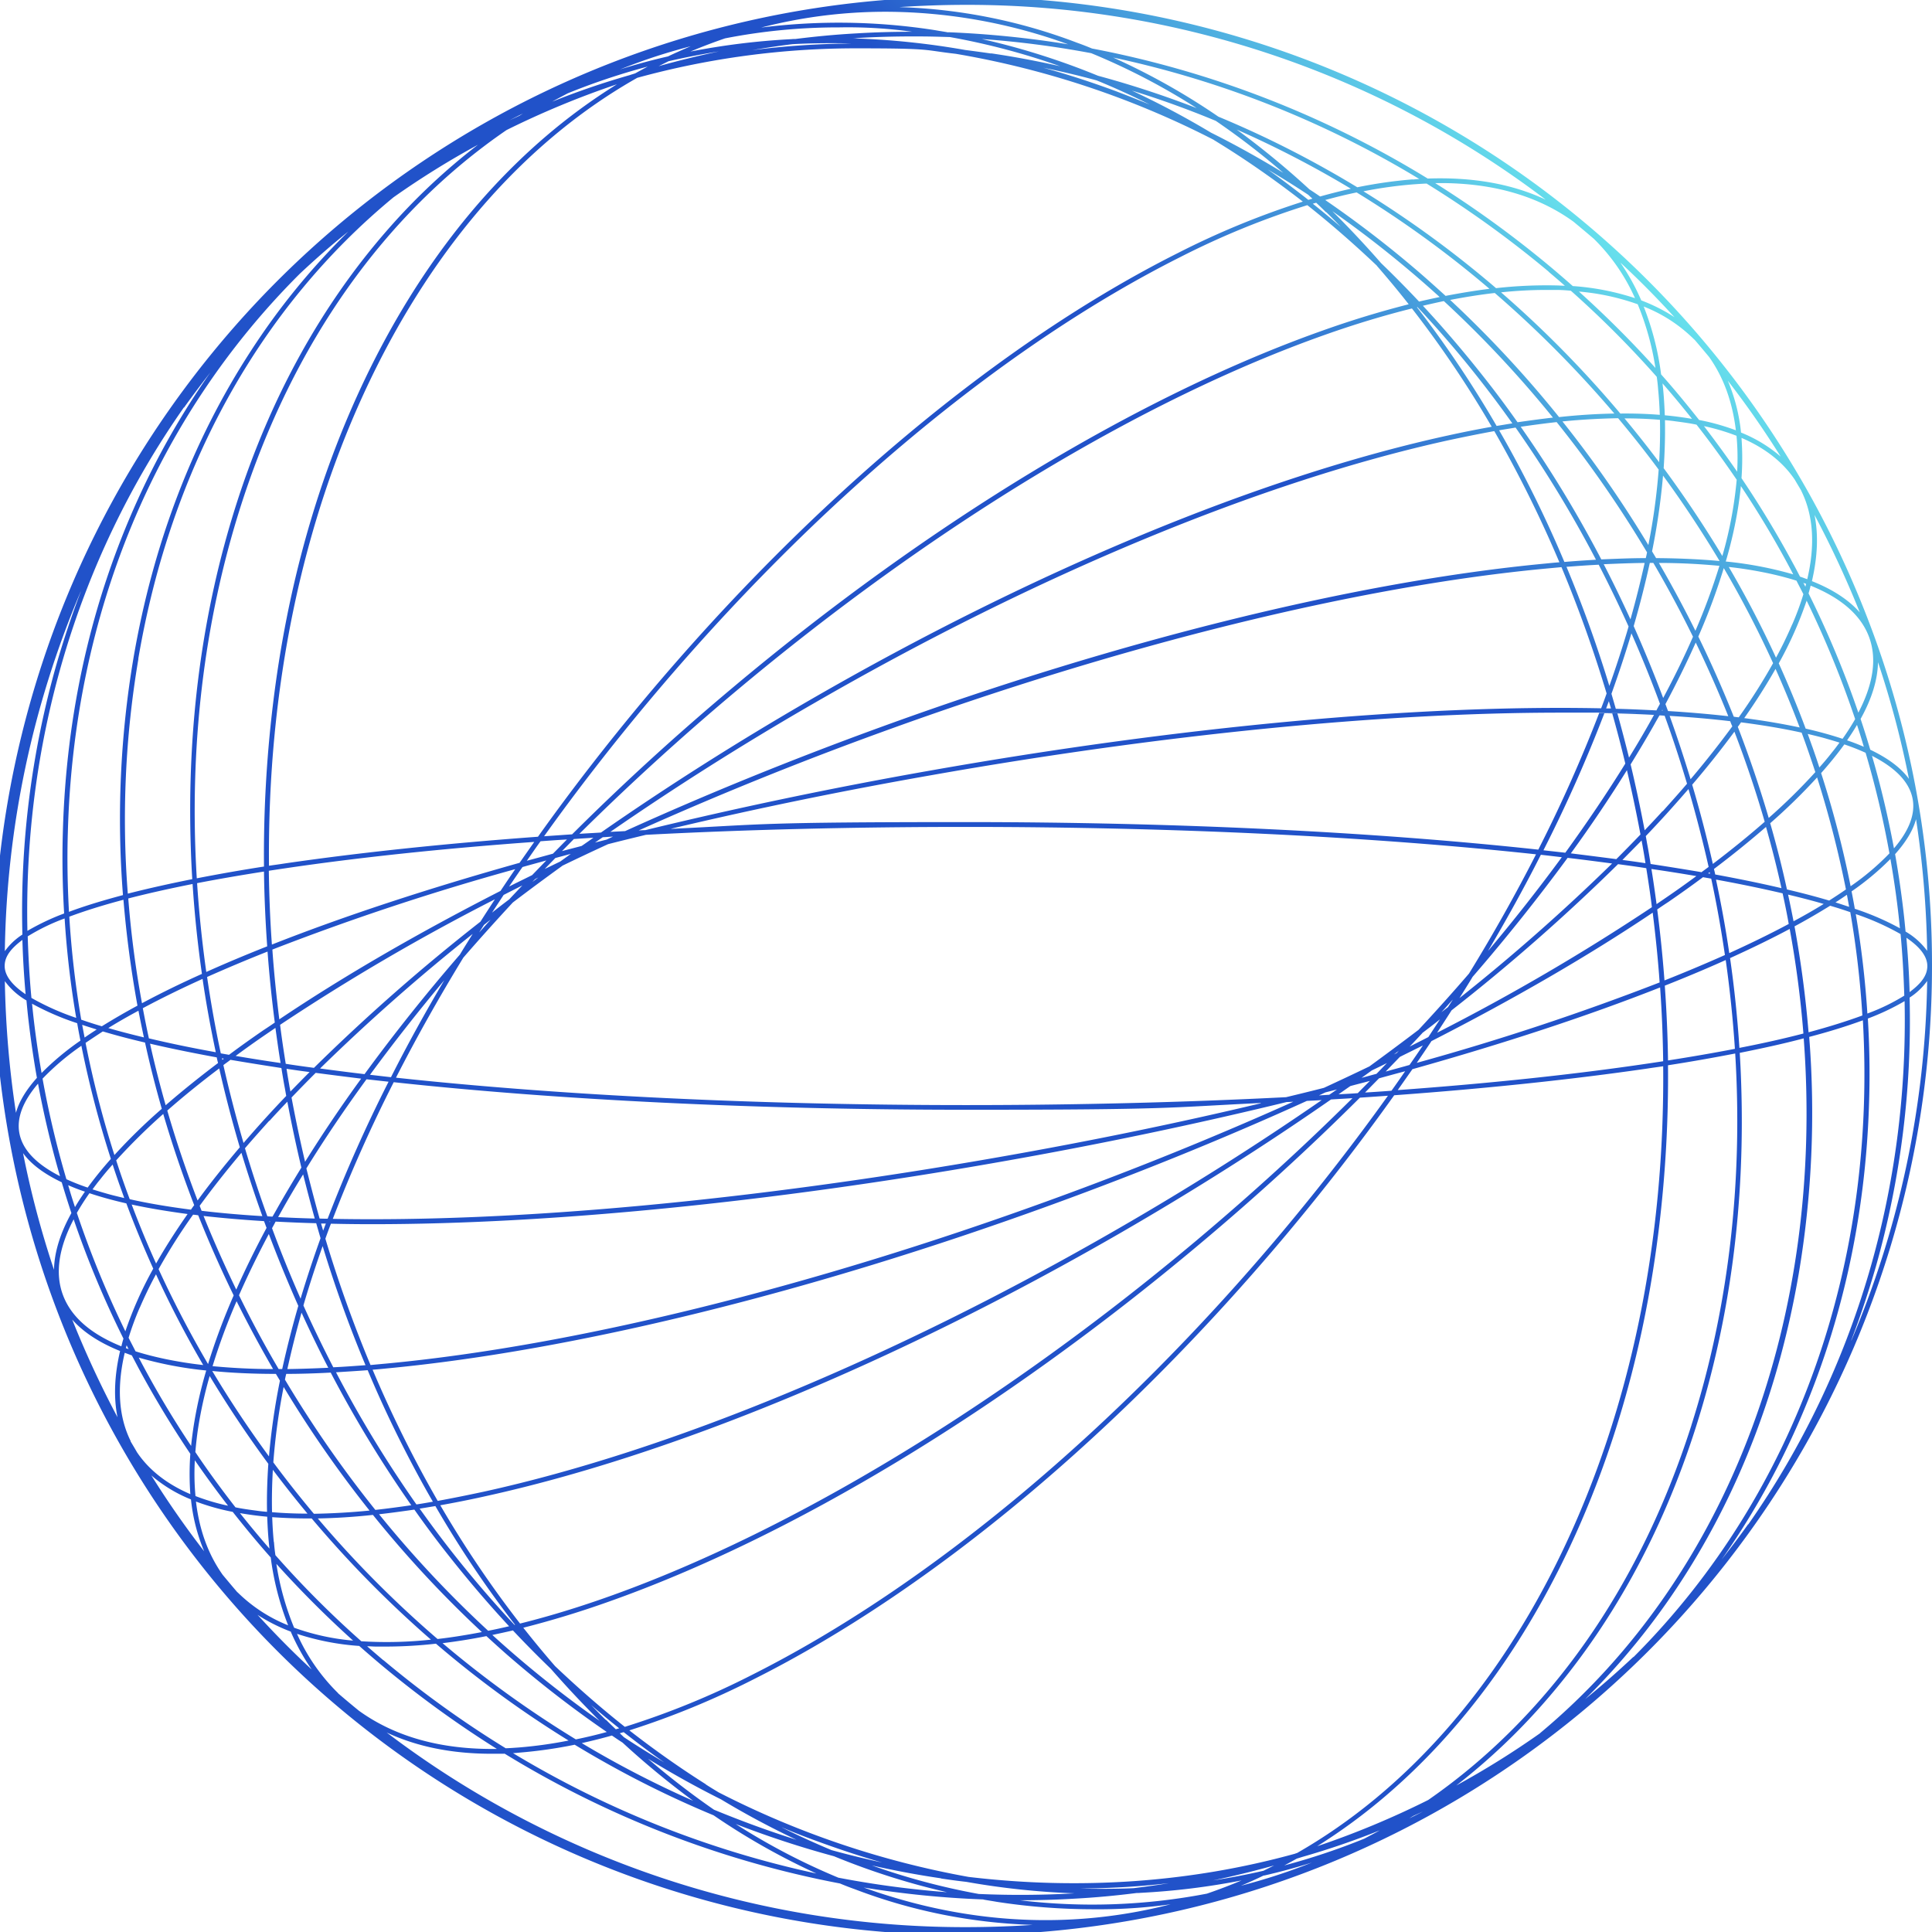 <svg xmlns="http://www.w3.org/2000/svg" xmlns:xlink="http://www.w3.org/1999/xlink" width="704.801" height="704.801" viewBox="0 0 704.801 704.801">
  <defs>
    <linearGradient id="linear-gradient" x1="0.146" y1="0.854" x2="0.854" y2="0.146" gradientUnits="objectBoundingBox">
      <stop offset="0.8" stop-color="#2152c9"/>
      <stop offset="1" stop-color="#68e2ed"/>
    </linearGradient>
  </defs>
  <path id="trust-circles" d="M842.71,380.838A353.548,353.548,0,1,0,870.4,518,350.37,350.37,0,0,0,842.71,380.838ZM803.319,721.657c-3.116,4.409-6.408,8.7-9.7,12.934a288.256,288.256,0,0,0,26.339-46.034c17.109-37.509,26.339-78.488,27.515-121.7.294-9.877.118-19.813-.47-29.69a86.947,86.947,0,0,0,13.4-6.35c1.411,67.2-17.226,134.046-57.029,190.9ZM288.946,783.271a70.458,70.458,0,0,1-14.992-21.636,93.058,93.058,0,0,0,22.694,4.409c2.528,2.234,5.115,4.468,7.7,6.643a383.691,383.691,0,0,0,42.507,30.925c-20.166.294-37.039-4.351-50.326-13.934q-3.792-3.086-7.584-6.349Zm-36.745-36.8c-1.822-2.117-3.586-4.233-5.35-6.35q-7.937-11.2-9.76-26.75a82,82,0,0,0,13.4,3.763c4.468,5.644,9.054,11.229,13.875,16.638a103.07,103.07,0,0,0,6.35,24.751,55.524,55.524,0,0,1-18.461-12.052Zm-38.92-55.147c-4.409-8.878-5.115-19.7-2.175-32.218.823.294,1.7.647,2.587.941.764,1.47,1.587,3,2.352,4.468,5.82,10.818,12.17,21.342,18.99,31.454a102.127,102.127,0,0,0,0,14.7c-8.584-3.7-15.11-8.819-19.46-15.286-.764-1.352-1.587-2.7-2.352-4ZM175.712,507.183a73.954,73.954,0,0,1,13.463-6.526,344.475,344.475,0,0,0,4.233,36.275,93.255,93.255,0,0,1-16.344-7.29C176.359,522.175,175.947,514.708,175.712,507.183Zm-.706,21.165c-5.056-3.41-7.7-6.879-7.7-10.347s2.234-6.35,6.467-9.524c.176,6.585.588,13.228,1.176,19.872Zm57.734-214.062c3.116-4.351,6.35-8.642,9.642-12.875a285.68,285.68,0,0,0-26.339,46.034c-17.109,37.509-26.339,78.488-27.515,121.7-.294,9.877-.118,19.813.47,29.69a86.95,86.95,0,0,0-13.4,6.35c-1.411-67.258,17.226-134.105,57.087-190.957ZM747.055,252.73a70.458,70.458,0,0,1,14.992,21.636,93.055,93.055,0,0,0-22.694-4.409c-2.528-2.234-5.115-4.468-7.7-6.644a383.69,383.69,0,0,0-42.507-30.925h1.94c19.4,0,35.687,4.762,48.563,14.11C742.117,248.556,744.586,250.614,747.055,252.73Zm36.686,36.745c1.823,2.117,3.586,4.233,5.35,6.35,5.35,7.525,8.525,16.521,9.76,26.75a82,82,0,0,0-13.4-3.763c-4.468-5.644-9.054-11.229-13.875-16.638a103.063,103.063,0,0,0-6.35-24.752,54.356,54.356,0,0,1,18.461,12.052Zm38.979,55.206c4.409,8.878,5.115,19.7,2.175,32.218-.882-.294-1.705-.647-2.646-.941-.764-1.47-1.528-3-2.352-4.468-5.82-10.818-12.17-21.342-18.99-31.454a102.137,102.137,0,0,0,0-14.7c8.584,3.7,15.11,8.819,19.46,15.286.764,1.352,1.587,2.646,2.352,4ZM761.4,770.1c-5.7,5.35-11.523,10.465-17.52,15.345a257.6,257.6,0,0,0,35.158-43.212c21.283-32.806,35.628-70.433,42.742-111.94a352.663,352.663,0,0,0,3.822-86.425c7-1.823,13.64-3.88,19.578-6.056,5,87.071-23.047,171.614-83.661,232.288ZM236.68,698.316c3.88,5.644,7.937,11.171,12.111,16.579a78.535,78.535,0,0,1-11.876-3.528A86.766,86.766,0,0,1,236.68,698.316Zm.176-2.94c.235-2.7.529-5.468.941-8.29a154.406,154.406,0,0,1,4.292-19.519q9.877,16.4,21.4,32.042c-.412,6.056-.588,11.876-.47,17.52-1.235-.118-2.528-.235-3.7-.412-2.7-.353-5.291-.705-7.819-1.234-5.115-6.585-10.053-13.287-14.639-20.166ZM198.288,600.9q6.085,2.028,13.4,3.7c3,8.055,6.291,15.992,9.818,23.811a137.18,137.18,0,0,0-10.171,22.87,360.494,360.494,0,0,1-17.7-43.212c1.352-2.352,2.881-4.762,4.586-7.173Zm-5.35,5q-1.323-3.968-2.469-7.937c1.881.823,3.939,1.646,6.114,2.352-1.293,1.881-2.528,3.763-3.586,5.585ZM190.352,469.2c2.175-79.9,32.042-151.331,84.6-203.715,5.7-5.35,11.582-10.524,17.7-15.4a255.6,255.6,0,0,0-35.628,43.683c-21.283,32.806-35.628,70.433-42.742,111.94a352.658,352.658,0,0,0-3.821,86.425c-7.055,1.881-13.757,3.88-19.7,6.114-.529-9.642-.706-19.343-.412-28.985Zm608.97-131.518c-3.88-5.644-7.937-11.171-12.111-16.638a78.55,78.55,0,0,1,11.876,3.528,87.088,87.088,0,0,1,.235,13.052Zm-.176,3a147.432,147.432,0,0,1-5.233,27.75q-9.877-16.4-21.4-32.042c.412-6.056.588-11.876.47-17.52,1.235.118,2.528.235,3.7.412,2.7.353,5.291.706,7.819,1.235,5.174,6.585,10.053,13.346,14.7,20.166Zm38.568,94.42q-6.085-2.028-13.4-3.7c-3-8.055-6.291-15.991-9.818-23.811a137.175,137.175,0,0,0,10.171-22.87,360.525,360.525,0,0,1,17.7,43.212c-1.352,2.352-2.881,4.762-4.586,7.173Zm5.35-5q1.323,3.968,2.469,7.937c-1.881-.823-3.939-1.646-6.114-2.352,1.293-1.881,2.528-3.763,3.586-5.585ZM727.477,797.852a312.82,312.82,0,0,1-30.631,19.107,229.508,229.508,0,0,0,31.924-30.1c24.4-27.809,43.095-61.673,55.5-100.652s17.99-81.075,16.521-125.228q-.176-5.644-.529-11.288c7.878-1.587,15.815-3.292,23.34-5.291,7.525,100.535-26.28,195.19-96.184,253.453Zm-159.5,56.793c-2.7,0-5.468,0-8.172-.118a293.585,293.585,0,0,0,32.277-1.94c-4.292.706-8.584,1.294-12.934,1.823C575.441,854.586,571.737,854.645,567.974,854.645ZM265.135,701.785c4.057,5.409,8.29,10.759,12.64,15.991-4.527,0-8.819-.176-12.934-.529-.118-5,0-10.171.294-15.462Zm14.874,15.933c-5.115-6.114-9.995-12.288-14.7-18.637a231.282,231.282,0,0,1,3.763-27.515,418.791,418.791,0,0,0,31.336,45.094c-7.114.705-13.875,1.058-20.283,1.176h0Zm-43.918-109c.588.059,1.235.118,1.823.235,3.939,9.877,8.231,19.578,12.934,29.22a236.77,236.77,0,0,0-9.348,25.045,387.62,387.62,0,0,1-18.049-34.628,211.212,211.212,0,0,1,12.582-19.872ZM222.57,626.59c-3.234-7.114-6.173-14.286-8.936-21.577,6.173,1.352,12.993,2.469,20.4,3.469-4.351,6.232-8.231,12.288-11.523,18.108Zm-6.526-220.647c11.876-69.786,44.447-128.226,93.127-168.381A313.229,313.229,0,0,1,339.978,218.4a230.131,230.131,0,0,0-32.747,30.748c-24.4,27.809-43.095,61.673-55.5,100.652s-17.99,81.074-16.521,125.227q.176,5.644.529,11.288c-7.937,1.587-15.933,3.351-23.517,5.291a350.606,350.606,0,0,1,3.88-85.719ZM468.027,181.356c2.646,0,5.291,0,8,.118a304.755,304.755,0,0,0-35.981,2.411c4.88-.823,9.759-1.587,14.7-2.175,4.409-.235,8.878-.353,13.346-.353Zm140.337,35.275c1.529.941,3.057,1.881,4.645,2.881,9.583,6.056,18.872,12.64,27.868,19.637A301.912,301.912,0,0,0,595.313,257.9c-64.73,32.512-133.635,90.07-194.073,162.09q-20.989,25.045-39.391,50.855c-33.806,2.469-65.024,5.762-92.48,9.759-1.823.294-3.7.529-5.644.823-.588-63.966,11.876-124.933,36.8-176.965,24.046-50.15,57.616-87.894,97.536-110.471a301.019,301.019,0,0,1,80.428-10.759c27.75,0,23.752.647,35.8,2a324.561,324.561,0,0,1,94.126,31.4Zm162.5,117.584c-4.057-5.409-8.29-10.759-12.64-15.991,4.527,0,8.819.176,12.934.529C771.278,323.751,771.16,328.925,770.866,334.216Zm-14.874-15.933c5.115,6.114,10.053,12.346,14.7,18.637a231.288,231.288,0,0,1-3.763,27.515,418.809,418.809,0,0,0-31.336-45.094c7.114-.706,13.934-1.058,20.342-1.176h0Zm43.918,109c-.588-.059-1.235-.118-1.823-.235-3.939-9.877-8.231-19.578-12.934-29.22a227.262,227.262,0,0,0,9.289-24.987,380.674,380.674,0,0,1,17.99,34.687,216.829,216.829,0,0,1-12.523,19.754Zm13.4-17.7c3.175,7.055,6.114,14.228,8.819,21.4-6.114-1.293-12.875-2.469-20.224-3.41,4.351-6.173,8.113-12.17,11.406-17.932Zm-30.69,276.03c-18.931,59.263-52.208,106.3-96.008,136.633a316.489,316.489,0,0,1-40.508,16.873,210.893,210.893,0,0,0,25.163-18.52c26.515-22.694,48.68-52.443,65.906-88.365,17.167-35.863,28.573-76.136,33.747-119.7a457.51,457.51,0,0,0,3.175-58.322c7.643-1.176,16.05-2.646,24.516-4.292,2.881,47.093-2.469,93.186-15.991,135.634ZM774.1,552.512c-.117-9.054-.529-18.226-1.176-27.338q11.817-4.674,22.224-9.348,2.293,16.227,3.351,32.395c-7.584,1.47-15.757,2.881-24.4,4.233ZM386.6,793.031c-1.823-1.764-3.586-3.586-5.35-5.409q5.027,4.321,10.23,8.466l-1.235.353c-1.176-1.117-2.41-2.293-3.586-3.469Zm-18.52-19.637c-3.939-4.527-7.819-9.23-11.582-13.992,9.936-2.528,20.342-5.644,31.219-9.524,66.964-23.693,143.453-69.963,215.474-130.4,20.695-17.344,40.273-35.275,58.5-53.442l10.23-.706c-11.935,16.7-24.81,33.276-38.45,49.562-60.262,71.844-128.99,129.225-193.485,161.679a296.8,296.8,0,0,1-46.446,18.99c-8.76-6.937-17.226-14.345-25.4-22.106ZM267.252,665.04c-.353-.588-.647-1.117-1-1.705q-7.231-12.435-13.463-25.222c3.175-7.231,6.82-14.7,10.877-22.341q5.027,13.316,10.759,26.221c-2.293,7.878-4.233,15.58-5.879,23.047h-1.293Zm-2.058,0c-7.878,0-15.227-.412-22.047-1.058a222.911,222.911,0,0,1,8.76-23.693q6,12.082,12.876,23.987c.176.294.294.529.47.823ZM253.377,350.384c19.049-59.733,52.737-107,97.007-137.339a322.449,322.449,0,0,1,40.273-16.7,211.753,211.753,0,0,0-25.927,18.99c-26.515,22.694-48.68,52.443-65.906,88.365-17.167,35.863-28.573,76.136-33.747,119.7a457.526,457.526,0,0,0-3.175,58.322c-7.643,1.176-16.05,2.646-24.516,4.292C234.5,438.925,239.855,392.832,253.377,350.384ZM261.9,483.49c.118,9.054.529,18.226,1.176,27.338q-11.817,4.674-22.223,9.348-2.293-16.227-3.351-32.395c7.584-1.47,15.756-2.881,24.4-4.233ZM649.4,242.971c1.823,1.764,3.586,3.586,5.35,5.409q-5.027-4.321-10.23-8.466l1.235-.353c1.176,1.117,2.41,2.293,3.586,3.469Zm18.52,19.637c3.939,4.527,7.819,9.172,11.582,13.993-9.936,2.528-20.342,5.644-31.219,9.524-66.964,23.693-143.453,69.963-215.473,130.4-20.695,17.344-40.273,35.275-58.5,53.442l-10.23.706c11.935-16.7,24.81-33.276,38.45-49.562,60.262-71.844,128.99-129.225,193.544-161.679a296.8,296.8,0,0,1,46.446-18.99c8.76,6.937,17.226,14.345,25.4,22.106ZM768.632,370.961h.117c.353.588.647,1.117,1,1.7q7.231,12.523,13.464,25.222c-3.175,7.29-6.82,14.757-10.877,22.341q-5.027-13.316-10.759-26.221c2.293-7.878,4.233-15.58,5.879-23.047h1.176Zm2.175,0c7.878,0,15.227.412,22.047,1.058a231.358,231.358,0,0,1-8.76,23.693q-6-12.082-12.876-23.987c-.176-.294-.294-.529-.47-.823Zm15.58,112.822c-6.585-1.117-12.876-2.117-18.637-3-.353-2.175-.705-4.409-1.117-6.585-.235-1.176-.411-2.352-.647-3.586q3.792-3.968,7.408-7.937c2.822-3.116,5.527-6.173,8.172-9.23q4.145,14.2,7.349,28.4c-.823.647-1.705,1.235-2.528,1.881Zm2.94,0a1.718,1.718,0,0,0,.118.529,2.95,2.95,0,0,1-.706-.118A5.087,5.087,0,0,1,789.327,483.784ZM275.248,639.348c-3.7-8.407-7.173-16.932-10.406-25.692.412-.764.882-1.587,1.293-2.41,4.762.235,9.7.47,14.816.588l1.587,5.468q-3.969,11.023-7.231,21.871v.118Zm-4.115-77.841c-.353-2-.706-4-1-6,2.763.412,5.585.823,8.407,1.176-2.352,2.352-4.7,4.762-7,7.114-.118-.764-.294-1.529-.412-2.293Zm103.945-89.834c2.293-.176,4.645-.294,7-.47-1.411,1-2.822,2-4.292,3-2.41.647-4.762,1.235-7.173,1.881,1.47-1.47,2.94-3,4.409-4.468Zm385.677-75.019c3.7,8.407,7.172,16.932,10.406,25.692-.411.764-.882,1.587-1.293,2.41-4.762-.235-9.7-.47-14.816-.588l-1.587-5.468q3.968-11.024,7.231-21.871v-.118Zm4.115,77.841c.353,2,.705,4,1,6-2.763-.412-5.585-.823-8.407-1.176,2.352-2.41,4.7-4.762,7-7.114.117.764.294,1.529.411,2.293Zm-9.583,4.527c-5.409-.706-10.935-1.411-16.638-2.116,7.408-10.171,14.228-20.342,20.46-30.337q2.734,11.641,4.939,23.458-4.321,4.5-8.819,9Zm-106.12,85.072c1.411-.353,2.763-.706,4.174-1.058l-2.822,1.94c-1.235.059-2.528.176-3.763.235.823-.353,1.587-.764,2.41-1.117Zm-.588-1.646c-4.586,1.176-9.171,2.293-13.816,3.41-37.039,1.882-76.371,2.881-116.761,2.881-75.842,0-147.98-3.528-207.948-9.995,7.408-14.522,15.639-29.161,24.575-43.8q8.731-10.053,18.049-20.107c5.938-4.527,11.994-9,18.167-13.463,5.468-2.646,10.935-5.233,16.579-7.819,4.586-1.176,9.172-2.293,13.816-3.41,37.039-1.94,76.371-2.881,116.761-2.881,75.842,0,147.98,3.528,207.948,9.995-7.349,14.4-15.521,28.985-24.458,43.506-5.879,6.82-12.052,13.7-18.4,20.518-5.879,4.468-11.817,8.878-17.932,13.346C659.69,557.274,654.163,559.861,648.578,562.448Zm-23.046,5.644c-30.4,7.231-62.379,13.816-95.243,19.578-90.187,15.874-176.259,23.87-243.282,22.576a528.739,528.739,0,0,1,22.223-49.856c60.144,6.526,132.576,10.053,208.771,10.053s73.255-.823,107.531-2.469ZM351.56,493.543c-2.175,1.646-4.351,3.292-6.467,5,1.411-2.175,2.822-4.292,4.233-6.467,2.293-1.176,4.527-2.293,6.82-3.469-1.529,1.646-3.116,3.292-4.645,4.939Zm9.23-7.232c.412-.176.764-.412,1.176-.588l-2.117,1.587C360.144,486.958,360.5,486.664,360.79,486.312Zm-16.227,14.816c-1.411,1.529-2.763,3.116-4.174,4.645.588-.941,1.176-1.823,1.764-2.763C342.976,502.362,343.741,501.715,344.564,501.127Zm-11.288,12.817c-12.582,14.522-24.164,29.1-34.687,43.506-5.526-.647-10.935-1.352-16.227-2.058A716.931,716.931,0,0,1,338.038,506.3c-1.587,2.528-3.175,5.056-4.7,7.584Zm-5.585,9.23c-7,11.817-13.522,23.635-19.46,35.393-2.587-.294-5.115-.588-7.643-.882Q313.2,540.489,327.69,523.174Zm59.145-51.267c-1.411.353-2.763.706-4.174,1.058l2.822-1.94c1.235-.059,2.528-.176,3.763-.235C388.423,471.143,387.658,471.555,386.835,471.908Zm23.634-4c30.4-7.231,62.379-13.816,95.243-19.578,83.9-14.816,164.265-22.753,229-22.753s9.583,0,14.287.118a528.77,528.77,0,0,1-22.223,49.856C666.627,469.027,594.2,465.5,518,465.5s-73.255.823-107.531,2.469Zm317.3,9.524q3.88.441,7.584.882c-8.29,11.288-17.226,22.694-26.927,34.217,6.938-11.758,13.4-23.458,19.284-35.1Zm-51.737,71.374c-.294.294-.588.588-.882.941l-1.058.529C674.741,549.807,675.387,549.337,676.034,548.808Zm8.407-6.35c2.175-1.646,4.351-3.292,6.467-5-1.411,2.175-2.822,4.292-4.233,6.467-2.293,1.176-4.527,2.293-6.82,3.469,1.587-1.646,3.116-3.292,4.645-4.939Zm7-7.584c1.411-1.529,2.763-3.116,4.174-4.645-.588.941-1.176,1.822-1.764,2.763C693.025,533.639,692.261,534.227,691.438,534.874Zm11.288-12.817c12.582-14.522,24.164-29.1,34.746-43.506,5.526.647,10.935,1.352,16.227,2.058A716.963,716.963,0,0,1,698.022,529.7c1.587-2.528,3.175-5.056,4.7-7.584ZM736.59,476.67l-7.937-.882a530.518,530.518,0,0,0,22.224-49.973c1,0,1.94,0,2.881.059,1.705,6.056,3.292,12.111,4.762,18.284-6.585,10.641-13.934,21.518-21.93,32.571Zm19.049-50.8c4.586.118,9.054.294,13.346.529-2.822,5.115-5.879,10.347-9.113,15.58C758.52,436.573,757.109,431.165,755.639,425.873Zm-2.352-1.823h-1.764c.353-.882.647-1.764,1-2.646C752.758,422.287,753.052,423.169,753.287,424.051Zm-3.645-.059c-67.2-1.352-153.683,6.643-244.223,22.635C469.262,452.976,434.1,460.384,401,468.439c-.823,0-1.646.059-2.41.118,28.044-12.582,57.675-24.634,88.424-35.8,88.188-32.1,174.319-53.325,242.518-59.733,1.94-.176,3.821-.353,5.7-.529A469.889,469.889,0,0,1,751.7,418.583c-.647,1.823-1.293,3.586-2,5.409Zm-20.283-52.8c-68.375,6.467-154.682,27.691-242.988,59.85-32.277,11.758-63.437,24.458-92.715,37.745-1.823.118-3.645.176-5.409.294,23.4-16.168,48.327-31.983,74.372-46.975C543.869,375.194,626,341.154,693.966,326.22c5.762-1.235,11.288-2.352,16.756-3.351a442,442,0,0,1,23.752,47.857c-1.705.118-3.41.294-5.174.47Zm-35.746-46.681c-68.14,14.933-150.449,49.092-231.877,96.066-26.986,15.58-52.737,31.924-76.9,48.739-2.646.176-5.233.294-7.878.47,17.814-17.638,36.863-35.04,56.97-51.914C505.772,357.615,582.084,311.4,648.872,287.77c11.112-3.939,21.694-7.114,31.807-9.642a389.993,389.993,0,0,1,29.1,43.154C704.548,322.223,699.139,323.281,693.613,324.515ZM373.783,477.14c-1.293.941-2.528,1.823-3.822,2.763-1.881.882-3.763,1.823-5.644,2.7,1.293-1.352,2.587-2.646,3.88-4,1.823-.47,3.7-1,5.526-1.47Zm-14.051,7.7c-2.822,1.411-5.644,2.763-8.407,4.174,1.587-2.352,3.234-4.762,4.88-7.114,2.881-.823,5.762-1.587,8.7-2.41Zm-11.641,5.82c-29.925,15.286-57.146,31.042-80.6,46.8-1.058-8.525-1.94-16.991-2.528-25.457a926.071,926.071,0,0,1,88.6-29.337c-1.823,2.646-3.645,5.35-5.409,8Zm-1.94,3c-1.764,2.7-3.527,5.409-5.291,8.172a709.129,709.129,0,0,0-60.732,53.324c-3.469-.47-6.938-.941-10.289-1.47-.764-4.762-1.47-9.466-2.058-14.228A784.013,784.013,0,0,1,346.151,493.661Zm-78.194,59.733c-5.7-.823-11.171-1.7-16.4-2.587,3.586-2.646,7.29-5.291,11.171-7.937l3.351-2.293c.588,4.292,1.176,8.584,1.881,12.817Zm12.758,3.586c5.409.706,10.935,1.411,16.638,2.117-7.408,10.171-14.228,20.342-20.46,30.337q-2.734-11.641-4.939-23.458,4.321-4.5,8.819-9Zm18.637,2.352c2.646.294,5.291.588,8,.882a530.5,530.5,0,0,0-22.223,49.973c-.941,0-1.94,0-2.94-.059-1.705-6.056-3.292-12.17-4.821-18.284q9.965-16.139,21.93-32.512Zm-18.931,50.8c-4.586-.118-9.054-.294-13.346-.529.47-.882,1-1.764,1.47-2.646,2.41-4.292,4.939-8.584,7.643-12.934C277.54,599.428,278.951,604.837,280.421,610.128Zm2.293,1.823h1.764c-.353.882-.647,1.764-1,2.587-.235-.882-.529-1.764-.764-2.646Zm3.645.059c4.88.118,9.877.176,14.933.176,64.848,0,145.334-7.937,229.29-22.753,36.157-6.35,71.315-13.757,104.415-21.812.823,0,1.646-.059,2.411-.118-28.044,12.581-57.675,24.634-88.424,35.8-88.188,32.1-174.319,53.324-242.518,59.733-1.94.176-3.821.353-5.7.529A469.863,469.863,0,0,1,284.3,617.477c.647-1.823,1.293-3.586,2-5.409Zm20.283,52.8c68.375-6.467,154.682-27.691,242.988-59.85,32.277-11.758,63.437-24.458,92.715-37.745,1.822-.118,3.645-.176,5.409-.294-23.4,16.168-48.327,31.983-74.372,46.975C492.132,660.807,410,694.848,342.036,709.781c-5.762,1.235-11.288,2.352-16.756,3.351a442.013,442.013,0,0,1-23.752-47.857c1.7-.118,3.41-.294,5.174-.47Zm35.746,46.681c68.14-14.933,150.449-49.092,231.876-96.066,26.986-15.58,52.737-31.924,76.9-48.739,2.646-.176,5.232-.294,7.819-.47-17.638,17.52-36.686,34.923-56.911,51.913-87.013,73.02-177.494,122.523-246.751,139.749a389.972,389.972,0,0,1-29.1-43.154c5.232-.941,10.641-2,16.168-3.233ZM653.928,564.8c1.411-1,2.822-2,4.292-3,2.352-.647,4.762-1.235,7.114-1.881-1.47,1.47-2.94,2.94-4.409,4.468-2.293.176-4.645.294-6.937.412Zm8.29-5.938c1.293-.941,2.528-1.823,3.821-2.763,1.823-.882,3.7-1.764,5.526-2.7-1.293,1.293-2.528,2.646-3.821,3.939-1.823.47-3.645,1-5.468,1.47Zm14.051-7.7c2.822-1.411,5.585-2.763,8.407-4.174-1.587,2.352-3.234,4.762-4.88,7.114-2.881.823-5.762,1.587-8.7,2.41Zm11.641-5.82c29.925-15.286,57.146-31.042,80.6-46.8,1.058,8.525,1.94,16.991,2.528,25.457a926.088,926.088,0,0,1-88.6,29.337c1.823-2.646,3.645-5.35,5.409-8Zm1.94-3c1.764-2.7,3.528-5.409,5.291-8.172a709.144,709.144,0,0,0,60.732-53.325c3.469.47,6.937.941,10.289,1.47.764,4.762,1.47,9.466,2.058,14.228A783.994,783.994,0,0,1,689.85,542.341Zm78.194-59.733c5.7.823,11.17,1.7,16.4,2.587-3.586,2.646-7.29,5.291-11.171,7.937l-3.351,2.293c-.588-4.292-1.176-8.584-1.881-12.817ZM772.1,461.5c-2.117,2.352-4.292,4.645-6.526,7-1.529-8.113-3.233-16.109-5.115-24.046,3-4.88,5.879-9.7,8.584-14.463.647-1.176,1.293-2.293,1.94-3.41.647,0,1.235.059,1.881.118,3,8.231,5.7,16.521,8.172,24.81-2.822,3.292-5.82,6.644-8.878,10.053Zm-.235-36.686c0-.118.118-.176.176-.294,0,.118.059.176.117.294Zm2.175,0c-.294-.764-.588-1.587-.882-2.352,4.116-7.7,7.819-15.227,11.053-22.459q6.438,13.317,11.876,26.868c-6.879-.764-14.228-1.411-21.988-1.881v-.118ZM760.4,391.539c-3.116-6.82-6.349-13.522-9.759-20.107,5.174-.235,10.112-.412,14.933-.47C764.1,377.6,762.4,384.483,760.4,391.539Zm-.706,2.646c-.176.705-.411,1.411-.588,2.058-1.94,6.467-4.057,12.993-6.408,19.578q-6.79-22.312-15.639-43.447c4-.294,7.937-.588,11.758-.764,3.822,7.408,7.467,14.933,10.935,22.635Zm-23.4-23.576q-6-14.287-12.993-28.044c-3.469-6.82-7.055-13.522-10.818-19.989,2-.353,4-.647,6-1a431.469,431.469,0,0,1,29.337,48.21c-3.763.235-7.643.47-11.582.823Zm-24.752-49.679A399.356,399.356,0,0,0,682.5,277.658h.235a405.068,405.068,0,0,1,34.57,42.389c-1.94.294-3.822.647-5.82.941Zm-30.16-44.8c-.059-.059-.118-.176-.176-.235.059.059.118.176.235.235h0ZM372.431,471.849c-1.705,1.7-3.41,3.469-5.115,5.174-3.234.882-6.408,1.764-9.524,2.587,1.646-2.352,3.292-4.762,5-7.114,3.175-.235,6.408-.47,9.642-.647Zm-17.344,8.525c-33.276,9.348-63.79,19.343-90.3,29.808-.647-9.054-1-17.99-1.117-26.927,1.94-.294,3.88-.588,5.879-.882,27.044-4,57.734-7.231,90.952-9.642-1.823,2.587-3.586,5.115-5.409,7.7ZM263.2,512.709q.97,12.964,2.646,25.927c-1.352.941-2.763,1.881-4.115,2.763-4.351,3-8.584,6-12.582,9l-3-.529c-2-9.289-3.645-18.578-5-27.867,6.879-3.057,14.228-6.173,22.106-9.289Zm-15.933,39.1a5.067,5.067,0,0,1-.588.411,1.716,1.716,0,0,0-.118-.529,2.114,2.114,0,0,1,.647.118Zm2.352.411c6.585,1.117,12.876,2.117,18.637,3,.353,2.175.706,4.409,1.117,6.585.235,1.176.412,2.352.647,3.586q-3.792,3.968-7.408,7.937c-2.822,3.116-5.526,6.173-8.172,9.23q-4.145-14.2-7.349-28.4c.823-.647,1.7-1.235,2.528-1.881ZM263.9,574.5c2.117-2.352,4.292-4.645,6.526-7,1.529,8.113,3.234,16.109,5.115,24.046-3,4.88-5.879,9.7-8.584,14.463-.647,1.176-1.293,2.293-1.94,3.41-.647,0-1.235-.059-1.881-.117-3-8.231-5.7-16.521-8.172-24.81,2.822-3.292,5.82-6.643,8.878-10.054Zm.235,36.686c0,.118-.118.176-.176.294,0-.118-.059-.176-.118-.294Zm-2.175,0c.294.764.588,1.587.882,2.352-4.115,7.7-7.819,15.227-11.053,22.517q-6.438-13.316-11.935-26.868c6.879.764,14.228,1.411,22.047,1.881v.118Zm13.64,33.276c3.116,6.82,6.35,13.522,9.76,20.107-5.174.235-10.112.412-14.933.47C271.9,658.4,273.6,651.518,275.6,644.463Zm.706-2.646c.176-.706.412-1.411.588-2.058,1.94-6.467,4.057-12.993,6.408-19.578q6.79,22.311,15.639,43.447c-4,.294-7.937.588-11.758.764-3.822-7.408-7.467-14.933-10.935-22.635Zm23.4,23.576q6,14.287,12.993,28.044c3.469,6.82,7.055,13.522,10.818,19.989-2,.353-4,.705-6,1a431.487,431.487,0,0,1-29.337-48.21c3.763-.235,7.643-.47,11.582-.764Zm24.751,49.679A391.01,391.01,0,0,0,353.5,758.343h-.235a405.089,405.089,0,0,1-34.57-42.389c1.94-.294,3.821-.647,5.82-.941Zm30.16,44.8c0,.059.118.176.176.235a.812.812,0,0,1-.176-.235ZM663.57,564.152c1.705-1.7,3.41-3.469,5.115-5.174,3.175-.882,6.408-1.764,9.524-2.587-1.646,2.352-3.292,4.762-5,7.114C670.037,563.741,666.8,563.976,663.57,564.152Zm17.344-8.525c33.276-9.348,63.789-19.343,90.3-29.808.647,9.054,1,17.99,1.117,26.927-1.94.294-3.88.588-5.879.882-27.044,4-57.734,7.231-90.952,9.642,1.823-2.587,3.586-5.115,5.409-7.7Zm91.892-32.336q-.97-12.964-2.646-25.927c1.352-.941,2.763-1.881,4.116-2.763,4.351-3,8.584-6,12.582-9l3,.529c2,9.289,3.645,18.578,5,27.868-6.879,3.057-14.228,6.173-22.106,9.289Zm18.872-36.8c8.76,1.587,16.873,3.292,24.222,5,.823,3.7,1.587,7.467,2.234,11.171-6.585,3.528-13.816,7.055-21.694,10.641-1.293-8.936-2.94-17.873-4.821-26.75Zm-.353-1.823c-.117-.706-.294-1.352-.47-2.058,6.938-5.233,13.228-10.347,18.99-15.345,2.116,7.467,4,14.874,5.644,22.341-8-1.881-16.227-3.527-24.222-5Zm-.882-3.939q-3.263-14.463-7.525-28.867c5.644-6.585,10.759-13.052,15.4-19.343,4.174,10.877,7.878,21.871,11.053,32.865q-8.554,7.5-18.872,15.345Zm-8.113-30.866c-2.352-7.7-4.88-15.462-7.643-23.105,7.819.47,15.227,1.117,22.106,1.94a17.972,17.972,0,0,0,.764,1.881C792.972,436.809,787.916,443.276,782.331,449.86ZM769.749,369.2c-.47-.823-1-1.646-1.47-2.469a246.511,246.511,0,0,0,4-27.632c7.467,10.171,14.287,20.577,20.636,31.16C785.8,369.609,778.1,369.256,769.749,369.2Zm-3.292-2.175c-.118.706-.294,1.47-.47,2.175-5.174,0-10.583.235-16.227.47a436.217,436.217,0,0,0-29.4-48.386c4.468-.647,8.878-1.235,13.111-1.7A419.047,419.047,0,0,1,766.4,367.022Zm-47.21-47.328c-3.939-5.585-8-11.053-12.229-16.4-7.173-9.113-14.639-17.873-22.341-26.163,2.587-.588,5.115-1.176,7.643-1.7a403.3,403.3,0,0,1,39.8,42.507c-4.174.47-8.466,1.058-12.934,1.7Zm-35.922-44.035c-4.527-4.821-9.171-9.524-13.875-14.051q-8.642-9.877-17.814-18.99a399.146,399.146,0,0,1,39.156,31.336c-2.469.529-4.939,1.058-7.467,1.646Zm-38.979-37.568c-.47.118-1,.294-1.47.412-4.88-3.822-9.759-7.525-14.757-11.053,5,2.94,9.877,6,14.757,9.23.47.47,1,.941,1.47,1.352ZM405.59,189.881l3.88-1.94c6.056-1.411,12.229-2.587,18.4-3.586-7.525,1.587-14.933,3.41-22.282,5.468ZM235.857,488.075q1.058,16.4,3.41,32.806c-8,3.586-15.286,7.173-21.871,10.7a367.427,367.427,0,0,1-5-38.215c7.055-1.823,14.933-3.586,23.517-5.291ZM216.1,534.286c.647,3.292,1.293,6.526,2,9.759-4.645-1.117-9-2.234-12.993-3.41,3.41-2.116,7.114-4.233,11.053-6.349Zm1.587-.882c6.585-3.528,13.875-7.114,21.812-10.7,1.293,8.936,2.94,17.873,4.821,26.75-8.819-1.587-16.991-3.292-24.4-5.056-.823-3.7-1.529-7.349-2.234-11.053Zm26.986,17.932c.118.706.294,1.352.47,2.058-6.937,5.233-13.346,10.406-19.107,15.4-2.117-7.467-4.057-14.992-5.7-22.459C228.39,548.22,236.68,549.866,244.676,551.336Zm.882,3.939q3.263,14.463,7.525,28.867c-5.644,6.643-10.818,13.111-15.4,19.4q-6.261-16.315-11.053-32.806c5.762-5.056,12.052-10.171,18.99-15.4Zm8.113,30.866c2.352,7.7,4.88,15.462,7.643,23.105-7.878-.47-15.227-1.117-22.165-1.94-.235-.588-.47-1.235-.706-1.823C243.029,599.193,248.085,592.784,253.671,586.141ZM266.252,666.8c.47.823,1,1.646,1.47,2.469a246.513,246.513,0,0,0-4,27.632c-7.408-10.112-14.345-20.518-20.695-31.16C250.143,666.451,257.9,666.8,266.252,666.8Zm3.292,2.175c.118-.706.294-1.47.47-2.175,5.174,0,10.583-.176,16.227-.47a436.238,436.238,0,0,0,29.4,48.386c-4.468.647-8.878,1.235-13.111,1.705A419.075,419.075,0,0,1,269.6,668.979Zm47.21,47.328c3.939,5.585,8,11.053,12.229,16.4,7.173,9.113,14.639,17.873,22.341,26.163-2.587.588-5.115,1.176-7.643,1.646a403.281,403.281,0,0,1-39.8-42.507c4.174-.47,8.466-1.058,12.934-1.7Zm35.922,44.035c4.527,4.821,9.172,9.524,13.875,14.051q8.643,9.877,17.814,18.99a392.278,392.278,0,0,1-39.156-31.336c2.469-.529,4.938-1.058,7.467-1.646Zm38.979,37.568c.47-.118,1-.294,1.47-.411,4.88,3.821,9.76,7.525,14.816,11.053-4.939-2.94-9.877-6-14.757-9.23-.47-.47-1-.941-1.47-1.411Zm31.4,18.578c-9.583-6.056-18.872-12.64-27.868-19.637A301.912,301.912,0,0,0,440.748,778.1c64.73-32.512,133.635-90.07,194.073-162.09q20.989-25.046,39.391-50.855c33.806-2.469,65.024-5.762,92.48-9.76,1.823-.294,3.7-.529,5.644-.823.588,63.966-11.876,124.934-36.8,176.965-23.87,49.856-57.2,87.424-96.772,110.059a3.316,3.316,0,0,0-.706.235c-38.274,10.583-78.723,13.287-119.172,8.466A325.9,325.9,0,0,1,427.7,819.428c-1.529-.941-3.116-1.881-4.645-2.881Zm207.36,29.631-3.88,1.94c-6.056,1.411-12.229,2.587-18.4,3.528C615.655,850,623.062,848.178,630.411,846.12ZM800.145,547.926q-1.058-16.4-3.41-32.806c7.878-3.586,15.168-7.114,21.753-10.641a372.635,372.635,0,0,1,5,38.156c-7,1.823-14.816,3.586-23.34,5.233ZM819.9,501.715c-.647-3.292-1.293-6.526-2-9.759,4.645,1.117,9,2.234,12.993,3.41-3.41,2.116-7.114,4.233-11.053,6.349Zm-2.41-11.641c-1.764-8.113-3.821-16.168-6.114-24.164a211.844,211.844,0,0,0,17.108-16.7,379.082,379.082,0,0,1,10.524,40.861c-1.94,1.352-4,2.7-6.114,4.057C827.953,492.661,822.78,491.309,817.488,490.074Zm-6.644-26.045c-3.292-11.229-7.055-22.282-11.288-33.276.411-.529.823-1.117,1.176-1.646,8.113,1.058,15.462,2.293,22.106,3.763,1.764,4.762,3.41,9.583,5,14.4a210.741,210.741,0,0,1-17.05,16.756Zm15.874-26.045c-.529-1.529-1.117-3.116-1.646-4.645,2.41.588,4.7,1.117,6.879,1.764,1.646.47,3.234.941,4.7,1.411-.882,1.176-1.764,2.41-2.763,3.586q-2.117,2.734-4.586,5.468c-.823-2.587-1.705-5.115-2.587-7.643Zm-7.29-44.682c-1.705,3.939-3.645,8.055-5.938,12.229q-7.761-16.932-17.226-33.1c4.88.529,9.465,1.293,13.757,2.175q5.909,1.235,10.935,2.822c.823,1.646,1.705,3.292,2.528,4.939a101.757,101.757,0,0,1-4.057,10.994Zm-24.281-22.811a156.4,156.4,0,0,0,4.762-21.342c.294-2.116.588-4.174.764-6.232a351.431,351.431,0,0,1,19.108,32.218,137.05,137.05,0,0,0-24.634-4.7Zm-22.224-53.383c-.118-3.175-.294-6.291-.588-9.348-.059-.764-.176-1.529-.235-2.293,3.7,4.233,7.29,8.584,10.759,12.934-3.175-.529-6.467-1-9.877-1.293Zm-2.41-9.23c.294,2.94.47,5.938.588,9.054-4.527-.353-9.348-.529-14.4-.47a396.455,396.455,0,0,0-43.506-44.212,158.112,158.112,0,0,1,16.344-.882h3.645c1.881,0,3.7.118,5.468.294a367.167,367.167,0,0,1,31.336,31.4C770.219,304.644,770.4,306.231,770.513,307.877Zm-16.05,8.584c-6.349.118-13.052.529-20.107,1.293a408.679,408.679,0,0,0-39.744-42.742c5.585-1.058,10.994-1.94,16.285-2.528a405.646,405.646,0,0,1,43.624,43.977Zm-61.5-42.918c-3.351-3.057-6.7-6.056-10.171-9.054a399.3,399.3,0,0,0-33.747-25.927c3.88-1.058,7.7-2,11.465-2.763a381.642,381.642,0,0,1,48.445,35.158c-5.174.647-10.524,1.529-16.05,2.587Zm-45.8-36.275c-1.293-.882-2.587-1.764-3.88-2.587a301.14,301.14,0,0,0-26.515-21.812A372.346,372.346,0,0,1,658.4,234.446c-3.645.823-7.408,1.764-11.171,2.822ZM634,228.8q-13.052-8.025-26.633-14.816A317.948,317.948,0,0,0,578.5,198.641q15.521,4.762,30.631,11.053A275.592,275.592,0,0,1,634,228.86Zm-48.915-25.046q-6.261-2.557-12.523-4.939c-8.76-3.234-17.579-6.114-26.4-8.525,6.585,1.352,13.052,2.881,19.519,4.645Q575.382,198.906,585.083,203.756Zm-57.969-18.637c-3.175-.47-6.349-.882-9.466-1.293a285.807,285.807,0,0,0-40.919-4.233,15.5,15.5,0,0,0,1.646-.118c6.82-.412,13.581-.588,20.342-.588s8.936.118,13.4.235a254.118,254.118,0,0,1,40.214,10.641c-8.349-1.881-16.7-3.469-25.163-4.7ZM478.2,177.77c-7.584.412-15.051,1.117-22.459,2.058a12.292,12.292,0,0,0-1.47.059,261.21,261.21,0,0,0-36.8,4.527c4.174-1.764,8.348-3.351,12.64-4.821a214.348,214.348,0,0,1,41.625-4,170.617,170.617,0,0,1,26.633,1.587C491.662,177.182,484.9,177.358,478.2,177.77Zm-68.9,8.407c-5.938,1.352-11.758,2.94-17.579,4.762,2.117-.823,4.233-1.646,6.35-2.411,6.408-2.352,12.934-4.351,19.519-6.056C414.82,183.649,412,184.884,409.294,186.177Zm-7.408,3.7c-1.529.823-3.057,1.646-4.527,2.469-.647.235-1.352.412-2,.647a287.1,287.1,0,0,0-28.338,9.7c1.881-1.058,3.822-2.058,5.7-3.057A245.968,245.968,0,0,1,401.886,189.881Zm-46.916,17.99c-1.235.588-2.469,1.117-3.645,1.7,1.646-.882,3.292-1.7,5-2.528-.412.294-.882.529-1.293.823ZM210.635,493.837q1.587,19.225,5.115,38.626c-4.7,2.528-9,5.056-12.993,7.525-2.646-.764-5.174-1.587-7.525-2.41a351.653,351.653,0,0,1-4.351-37.568Q199.347,496.835,210.635,493.837Zm-9.76,47.328c-1.529,1-3,1.94-4.409,2.94-.294-1.529-.588-3.057-.882-4.645C197.289,540.048,199.053,540.577,200.875,541.165Zm2.234.705c4.939,1.47,10.112,2.822,15.4,4.057,1.764,8.113,3.821,16.168,6.114,24.164a206.776,206.776,0,0,0-17.285,16.873,369.755,369.755,0,0,1-10.524-40.919c2-1.352,4.115-2.763,6.291-4.174Zm22.047,30.1c3.292,11.229,7.055,22.282,11.288,33.276-.412.529-.823,1.117-1.176,1.646-8.172-1.058-15.58-2.293-22.341-3.821-1.764-4.7-3.41-9.407-4.939-14.169a224.157,224.157,0,0,1,17.167-16.932Zm-15.874,26.045c.529,1.529,1.117,3.116,1.646,4.645-2.41-.588-4.7-1.117-6.879-1.764-1.646-.47-3.234-.941-4.7-1.411.882-1.176,1.764-2.411,2.763-3.586q2.116-2.734,4.586-5.468c.823,2.587,1.7,5.115,2.587,7.643Zm7.29,44.682c1.7-3.939,3.645-8.054,5.938-12.229q7.761,16.932,17.226,33.1c-4.88-.529-9.466-1.293-13.757-2.175q-5.909-1.235-10.935-2.822c-.823-1.646-1.7-3.292-2.528-4.939a101.764,101.764,0,0,1,4.057-10.994Zm24.281,22.811a156.378,156.378,0,0,0-4.762,21.342c-.294,2.116-.588,4.174-.764,6.232a351.424,351.424,0,0,1-19.107-32.218,138.07,138.07,0,0,0,24.634,4.7Zm22.223,53.383c.118,3.175.294,6.291.588,9.348.059.764.176,1.529.235,2.293-3.7-4.233-7.29-8.584-10.759-12.934,3.175.529,6.467,1,9.877,1.293Zm2.411,9.23c-.294-2.94-.47-5.938-.588-9.054,4.115.294,8.407.47,12.934.47h1.47a401.627,401.627,0,0,0,43.506,44.212,149.256,149.256,0,0,1-25.4.588,358.788,358.788,0,0,1-31.336-31.4c-.235-1.587-.412-3.175-.529-4.821Zm16.05-8.584c6.35-.118,13.052-.529,20.107-1.293a408.67,408.67,0,0,0,39.744,42.742c-5.585,1.058-10.935,1.94-16.168,2.528A395.835,395.835,0,0,1,281.538,719.54Zm61.5,42.918c3.351,3.057,6.7,6.114,10.171,9.054a399.26,399.26,0,0,0,33.747,25.927c-3.821,1.058-7.584,1.94-11.288,2.7a388.125,388.125,0,0,1-48.621-35.1C332.217,764.4,337.508,763.576,343.035,762.459Zm45.8,36.275c1.293.882,2.587,1.764,3.88,2.587a303.818,303.818,0,0,0,25.751,21.224A369.8,369.8,0,0,1,377.84,801.5c3.586-.823,7.231-1.705,10.935-2.763ZM402,807.2q13.052,8.025,26.633,14.816a305.413,305.413,0,0,0,27.574,14.757c-10.112-3.175-20.166-6.879-30.16-10.994A289.554,289.554,0,0,1,402,807.2Zm48.856,25.045c4.174,1.764,8.349,3.41,12.581,4.939,8,2.94,15.992,5.585,23.987,7.878-6.173-1.352-12.288-2.822-18.461-4.527q-9.083-3.792-18.167-8.29Zm58.028,18.637c3.116.47,6.173.882,9.289,1.235a281.635,281.635,0,0,0,39.45,4.174,346.909,346.909,0,0,1-34.981.235,249.983,249.983,0,0,1-38.979-10.406c8.349,1.881,16.756,3.469,25.222,4.7Zm48.915,7.349c7.584-.411,15.051-1.117,22.459-2.058a12.292,12.292,0,0,0,1.47-.059,261.21,261.21,0,0,0,36.8-4.527c-4.174,1.764-8.349,3.351-12.64,4.821a220.961,220.961,0,0,1-68.258,2.41c6.7,0,13.4-.176,20.107-.588Zm68.9-8.407c5.938-1.352,11.758-2.94,17.52-4.762-2.116.823-4.233,1.646-6.35,2.41-6.467,2.352-12.993,4.351-19.578,6.056,2.822-1.176,5.585-2.411,8.349-3.763Zm7.408-3.7c1.529-.823,3.057-1.646,4.527-2.469.706-.235,1.352-.411,2.058-.647a286.029,286.029,0,0,0,28.279-9.7c-1.881,1.058-3.822,2.058-5.7,3.057A245.966,245.966,0,0,1,634.115,846.12Zm46.916-17.99c1.235-.588,2.469-1.117,3.7-1.7-1.646.882-3.351,1.7-5,2.528.471-.294.882-.588,1.352-.823ZM825.366,542.164q-1.587-19.225-5.115-38.626c4.7-2.528,9-5.056,12.993-7.525,2.587.764,5,1.529,7.349,2.352A344.339,344.339,0,0,1,845,536.05c-5.585,2.058-12.111,4.115-19.578,6.114Zm9.759-47.328q2.2-1.411,4.233-2.822c.294,1.47.529,2.94.823,4.409-1.646-.529-3.351-1.117-5.056-1.646Zm5.938-4.057a98.877,98.877,0,0,0,14.169-11.817c1.47,8.407,2.646,16.815,3.469,25.281a97.2,97.2,0,0,0-16.462-7.114C841.887,495.013,841.476,492.9,841.064,490.78Zm.235-2.293c-.177.118-.411.294-.588.412a370.627,370.627,0,0,0-10.759-41.272c3.175-3.586,6-7.055,8.466-10.465a82.249,82.249,0,0,1,7.761,3.057,346.121,346.121,0,0,1,8.7,36.686A92.059,92.059,0,0,1,841.3,488.487Zm7.231-47.151c8.76,4.468,13.7,9.7,14.816,15.756,1,5.526-1.293,11.523-6.82,17.99-2.117-11.347-4.762-22.635-8-33.688Zm-.647-2.234c-1.117-3.763-2.293-7.525-3.528-11.229,4.115-7.408,6.232-14.345,6.35-20.695a343.175,343.175,0,0,1,11.288,42.566c-2.881-4-7.584-7.525-14.11-10.641Zm-4.351-13.522a354.246,354.246,0,0,0-18.167-43.506c.294-.941.529-1.881.764-2.822,11.229,4.527,18.4,10.818,21.342,18.814,2.881,7.819,1.529,17.05-3.939,27.515Zm-19.284-45.858c-.235-.47-.47-.941-.764-1.47.353.118.705.235,1,.353-.117.353-.176.706-.294,1.058ZM800.732,323.4a65.81,65.81,0,0,0-4.821-18.931A337.028,337.028,0,0,1,815.2,332.158a51.563,51.563,0,0,0-14.463-8.76Zm-31.219-23.576a378.431,378.431,0,0,0-27.926-27.868,85.353,85.353,0,0,1,21.459,4.645A100.969,100.969,0,0,1,769.514,299.823Zm-38.979-35.1c2,1.7,4,3.41,5.938,5.115-1.058,0-2.175-.118-3.292-.118a165,165,0,0,0-21.812,1,382.959,382.959,0,0,0-48.386-35.334,157.422,157.422,0,0,1,18.108-2.528c1.646-.118,3.292-.235,4.939-.294a383.353,383.353,0,0,1,44.564,32.159Zm-49.621-33.688a169.843,169.843,0,0,0-20.166,2.881c-3.41-2.058-6.879-4.115-10.347-6.056a369.9,369.9,0,0,0-40.332-19.7,246.9,246.9,0,0,0-38.391-21.577,360.389,360.389,0,0,1,111.705,44.329c-.764,0-1.587.118-2.352.176Zm-78.9-26.045a359.78,359.78,0,0,0-35.863-11.758,265.962,265.962,0,0,0-42.389-13.4A349.62,349.62,0,0,1,563.682,185a241.649,241.649,0,0,1,38.391,19.989Zm-90.481-27.574c-1.646-.294-3.234-.529-4.88-.823a227.166,227.166,0,0,0-63.378-.941c4.527-1.176,9.172-2.175,13.816-3a181.8,181.8,0,0,1,31.865-2.763,196.172,196.172,0,0,1,66.318,11.876,365.008,365.008,0,0,0-43.741-4.409ZM193.762,538.872c.353,2.117.764,4.233,1.176,6.35a98.874,98.874,0,0,0-14.169,11.817c-1.47-8.407-2.646-16.815-3.469-25.281a97.2,97.2,0,0,0,16.462,7.114Zm.941,8.642c.176-.118.412-.294.588-.412a370.625,370.625,0,0,0,10.759,41.272c-3.175,3.586-6,7.055-8.466,10.465a82.221,82.221,0,0,1-7.761-3.057,346.141,346.141,0,0,1-8.7-36.686A92.05,92.05,0,0,1,194.7,547.514Zm-7.231,47.151c-8.76-4.468-13.7-9.7-14.816-15.756-1-5.526,1.293-11.523,6.82-17.99,2.117,11.347,4.762,22.635,8,33.688Zm.647,2.234c1.117,3.763,2.293,7.525,3.528,11.229-4.115,7.408-6.232,14.345-6.35,20.695a343.149,343.149,0,0,1-11.288-42.566C176.888,590.256,181.591,593.784,188.117,596.9Zm4.351,13.522a354.266,354.266,0,0,0,18.167,43.506c-.294.941-.529,1.881-.764,2.822-11.229-4.527-18.4-10.818-21.342-18.814C185.648,630.117,187,620.887,192.468,610.422Zm19.284,45.858c.235.47.47.941.764,1.47-.353-.118-.706-.235-1-.353.118-.353.176-.705.294-1.058ZM235.269,712.6a65.805,65.805,0,0,0,4.821,18.931,337.032,337.032,0,0,1-19.284-27.691,51.562,51.562,0,0,0,14.463,8.76Zm31.219,23.576A379.252,379.252,0,0,0,294.414,764.1a84.953,84.953,0,0,1-21.518-4.7,100.974,100.974,0,0,1-6.467-23.223Zm38.979,35.1c-2-1.705-4-3.41-5.938-5.115,1.058,0,2.175.118,3.292.118h3.645a164.707,164.707,0,0,0,18.167-1.058,382.959,382.959,0,0,0,48.386,35.334,157.412,157.412,0,0,1-18.108,2.528c-1.646.118-3.234.235-4.821.294a373.441,373.441,0,0,1-44.623-32.159Zm49.621,33.688a169.815,169.815,0,0,0,20.166-2.881c3.41,2.058,6.879,4.115,10.347,6.056a369.885,369.885,0,0,0,40.331,19.7,251.33,251.33,0,0,0,37.509,21.224,361.384,361.384,0,0,1-110.706-43.918c.764,0,1.529-.117,2.293-.176Zm78.9,26.045a359.774,359.774,0,0,0,35.863,11.758,261.723,261.723,0,0,0,41.213,13.111,350.1,350.1,0,0,1-39.626-5.291A240.135,240.135,0,0,1,433.987,831.01Zm90.422,27.574c1.646.294,3.234.529,4.88.823a232.964,232.964,0,0,0,35.334,2.7,189.162,189.162,0,0,0,28.044-1.823c-4.527,1.176-9.172,2.175-13.816,3-32.63,5.762-65.847,2.528-98.183-9.113a351.157,351.157,0,0,0,43.683,4.351Zm322.417-323.24a344.5,344.5,0,0,0-4.233-36.275,93.248,93.248,0,0,1,16.344,7.29c.706,7.467,1.117,14.933,1.352,22.459A73.957,73.957,0,0,1,846.826,535.344Zm14.169-27.691c5.056,3.41,7.7,6.879,7.7,10.347s-2.234,6.35-6.467,9.524c-.177-6.585-.588-13.228-1.176-19.872Zm-.235-2.175c-.235-2.469-.47-4.939-.764-7.408-.823-7-1.823-13.934-3.057-20.871,3.939-4.409,6.526-8.642,7.643-12.758a359.249,359.249,0,0,1,4.057,48.033,25.68,25.68,0,0,0-7.819-7Zm-16.7-116.467c-4.057-4.586-9.877-8.407-17.461-11.406,2.058-8.878,2.41-16.932.941-24.164A368.552,368.552,0,0,1,844.062,389.01ZM776.451,281.3a63.128,63.128,0,0,0-12.111-6.114,80.181,80.181,0,0,0-7.643-13.816C763.576,267.722,770.16,274.424,776.451,281.3Zm-47.093-42.918c-12.17-5.7-26.515-8.231-42.918-7.643A364.22,364.22,0,0,0,563.976,183.3q-2.734-1.146-5.468-2.117a198.926,198.926,0,0,0-64.848-12.993c8.055-.529,16.168-.823,24.4-.823a348.784,348.784,0,0,1,211.358,71.021Zm-534.3,143.042q-5.027,13.228-9,27.044a329.438,329.438,0,0,0-12.288,98.065,23.683,23.683,0,0,0-6.408,6.056A349.1,349.1,0,0,1,195,381.485Zm-19.813,149.1c.235,2.469.47,4.939.764,7.408.823,7,1.823,13.934,3.057,20.871-3.939,4.409-6.526,8.642-7.643,12.758a359.23,359.23,0,0,1-4.057-48.033,25.681,25.681,0,0,0,7.819,7Zm16.7,116.467q6.085,6.879,17.461,11.464c-2.058,8.878-2.41,16.932-.941,24.164a363.116,363.116,0,0,1-16.521-35.628ZM259.55,754.7a63.143,63.143,0,0,0,12.111,6.114,80.181,80.181,0,0,0,7.643,13.816C272.426,768.279,265.841,761.577,259.55,754.7Zm47.093,42.918c10.994,5.174,23.811,7.761,38.274,7.761s3.116,0,4.645-.118A364.218,364.218,0,0,0,472.025,852.7q2.734,1.146,5.468,2.116a198.926,198.926,0,0,0,64.848,12.993c-8.055.529-16.168.823-24.34.823a348.783,348.783,0,0,1-211.358-71.021Zm534.3-143.041q5.027-13.228,9-26.986a329.442,329.442,0,0,0,12.288-98.065,23.682,23.682,0,0,0,6.408-6.056,349.1,349.1,0,0,1-27.632,131.107Z" transform="translate(-165.6 -165.6)" fill="url(#linear-gradient)"/>
</svg>
